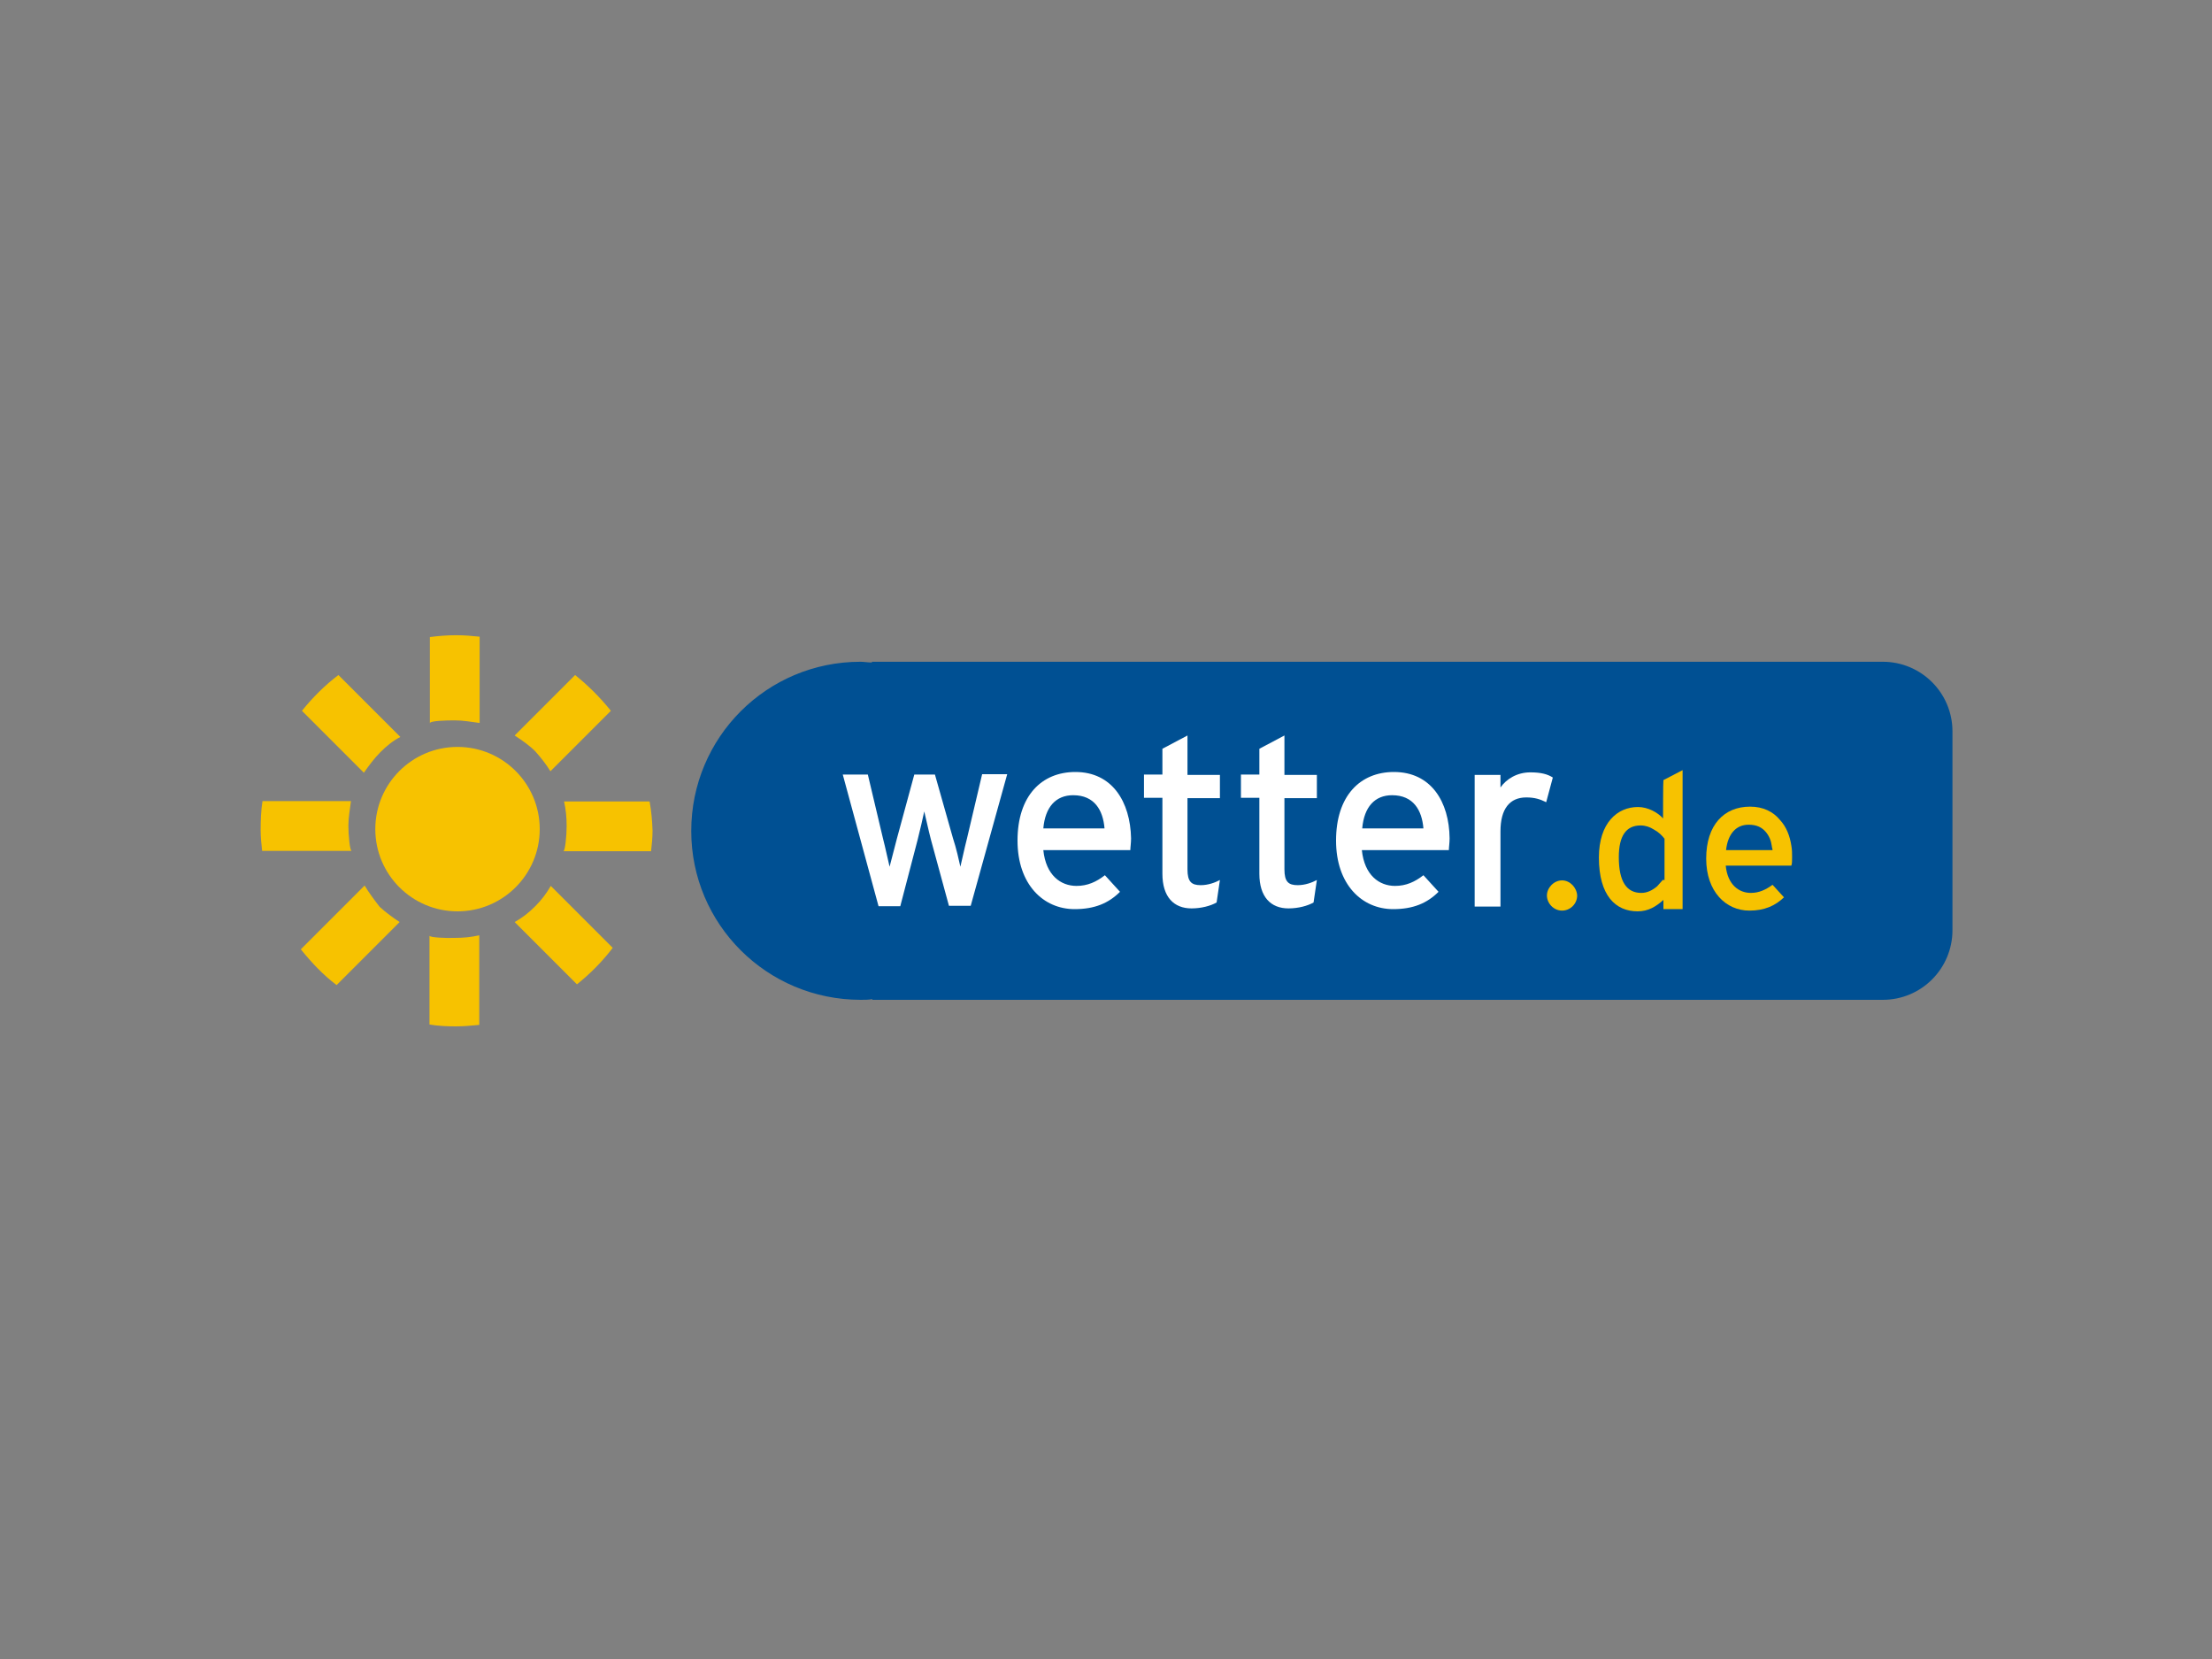 <?xml version="1.0" encoding="utf-8"?>
<!-- Generator: Adobe Illustrator 26.0.3, SVG Export Plug-In . SVG Version: 6.00 Build 0)  -->
<svg version="1.0" id="katman_1" xmlns="http://www.w3.org/2000/svg" xmlns:xlink="http://www.w3.org/1999/xlink" x="0px" y="0px"
	 viewBox="0 0 600 450" style="enable-background:new 0 0 600 450;" xml:space="preserve">
<rect x="0" y="0" width="600" height="450" fill="#808080" stroke="none"/>
<style type="text/css">
	.st0{fill:#F7C200;}
	.st1{fill:#005093;}
	.st2{fill:none;}
	.st3{fill:#FFFFFF;}
</style>
<g>
	<ellipse class="st0" cx="124.1" cy="224.9" rx="22.3" ry="22.3"/>
	<path class="st0" d="M176.2,217.4h-23.2c0.5,2.2,0.7,4.3,0.7,6.7c0,2.5-0.4,6.8-0.9,6.8h23.8c0.2-1.8,0.4-3.6,0.4-5.6
		C176.9,222.6,176.7,220.1,176.2,217.4z"/>
	<path class="st0" d="M123.4,195.4c2.3,0,4.3,0.4,6.7,0.7v-23.4c-2-0.2-4.1-0.4-6.3-0.4c-2.5,0-4.9,0.2-7.2,0.5v23.4
		C116.5,195.5,121,195.4,123.4,195.4z"/>
	<path class="st0" d="M116.5,253.8v24.1c2.3,0.4,4.9,0.5,7.2,0.5c2.2,0,4.1-0.2,6.3-0.4v-24.3c-2.2,0.5-4.3,0.7-6.7,0.7
		C121,254.5,116.5,254.3,116.5,253.8z"/>
	<path class="st0" d="M94.5,224c0-2.3,0.4-4.3,0.7-6.7h-24c-0.4,2.5-0.5,5.2-0.5,7.9c0,1.8,0.2,3.8,0.4,5.6h24.3
		C94.9,230.9,94.5,226.4,94.5,224z"/>
	<path class="st0" d="M145.2,245.8c-1.8,1.8-3.6,3.2-5.6,4.3l16.9,16.9c3.6-2.9,6.8-6.1,9.7-9.9l-16.8-16.8
		C148.2,242.4,146.8,244.2,145.2,245.8z"/>
	<path class="st0" d="M149.3,209.2l16.4-16.4c-2.9-3.6-6.1-6.8-9.7-9.7l-16.4,16.4c2,1.3,4,2.7,5.6,4.3
		C146.8,205.6,148.2,207.4,149.3,209.2z"/>
	<path class="st0" d="M98.9,240.2l-17.3,17.3c2.9,3.6,6.1,7,9.7,9.7l17.1-17.1c-2-1.3-3.6-2.5-5.4-4.1
		C101.6,244.2,100.1,242.2,98.9,240.2z"/>
	<path class="st0" d="M103.2,204c1.6-1.6,3.4-3.1,5.4-4.1l-16.8-16.8c-3.6,2.7-7,6.1-9.9,9.7l16.8,16.8
		C100.1,207.6,101.6,205.6,103.2,204z"/>
</g>
<g>
	<path class="st1" d="M233.5,271.2c1.1,0,2.2,0,3.1-0.2v0.2h274.1c10.5,0,18.9-8.5,18.9-18.9v-53.9c0-10.5-8.5-18.9-18.9-18.9H236.5
		v0.2c-1.1,0-2.2-0.2-3.1-0.2c-25.4,0-45.9,20.5-45.9,45.9C187.5,250.7,208,271.2,233.5,271.2z"/>
	<path class="st2" d="M377.6,215.7c-4.7,0-7.6,3.2-8.1,9h16.6C385.7,219.7,383.4,215.7,377.6,215.7z"/>
	<path class="st2" d="M291.1,215.7c-4.7,0-7.6,3.2-8.1,9h16.6C299.2,219.7,296.9,215.7,291.1,215.7z"/>
	<path class="st3" d="M262.3,227.4c-0.7,2.7-1.4,6.1-1.8,7.7c-0.4-1.8-1.1-5-2-7.7l-4.9-17.3H248l-4.7,17.3c-0.7,2.7-1.6,6.1-2,7.7
		c-0.4-1.6-1.1-5-1.8-7.7l-4.1-17.3h-6.8l9.7,35.7h5.9l4.7-18c0.7-2.7,1.4-5.9,1.8-7.7c0.4,1.6,1.1,4.9,1.8,7.6l4.9,18h5.9l9.9-35.7
		h-6.8C266.4,210,262.3,227.4,262.3,227.4z"/>
	<path class="st3" d="M322.1,199.5l-6.8,3.6v7h-5v6.3h5V237c0,6.3,3.1,9.4,7.9,9.4c2.7,0,5.2-0.7,6.8-1.6l0.9-6.1
		c-1.3,0.7-3.2,1.4-5.2,1.4c-2.5,0-3.6-0.9-3.6-4.3v-19.3h8.8v-6.3h-8.8C322.1,210.1,322.1,199.5,322.1,199.5z"/>
	<path class="st3" d="M348.4,199.5l-6.8,3.6v7h-5v6.3h5V237c0,6.3,3.1,9.4,7.9,9.4c2.7,0,5.2-0.7,6.8-1.6l0.9-6.1
		c-1.3,0.7-3.2,1.4-5.2,1.4c-2.5,0-3.6-0.9-3.6-4.3v-19.3h8.8v-6.3h-8.8C348.4,210.1,348.4,199.5,348.4,199.5z"/>
	<path class="st3" d="M378.1,209.4c-9.2,0-15.7,6.5-15.7,18.6c0,11.9,7,18.6,15.5,18.6c5.4,0,9.2-1.6,12.3-4.7l-4.1-4.5
		c-2.3,1.8-4.7,2.9-7.7,2.9c-4.3,0-8.3-2.9-9-9.7h23.6c0-0.7,0.2-2,0.2-3.2C393.1,217.5,388.2,209.4,378.1,209.4L378.1,209.4z
		 M369.5,224.7c0.5-5.8,3.4-9,8.1-9c5.8,0,8.1,4.1,8.5,9H369.5z"/>
	<path class="st3" d="M421.2,210.9c-1.4-0.9-3.2-1.4-6.1-1.4c-3.6,0-6.5,1.8-8.1,4.1v-3.4h-7v35.7h7v-20.4c0-6.1,2.5-9.2,7-9.2
		c2.3,0,3.8,0.5,5.4,1.3L421.2,210.9z"/>
	<path class="st3" d="M291.7,209.4c-9.2,0-15.7,6.5-15.7,18.6c0,11.9,7,18.6,15.5,18.6c5.4,0,9.2-1.6,12.3-4.7l-4.1-4.5
		c-2.3,1.8-4.7,2.9-7.7,2.9c-4.3,0-8.3-2.9-9-9.7h23.6c0-0.7,0.2-2,0.2-3.2C306.6,217.5,301.7,209.4,291.7,209.4z M283,224.7
		c0.5-5.8,3.4-9,8.1-9c5.8,0,8.1,4.1,8.5,9C299.6,224.7,283,224.7,283,224.7z"/>
	<path class="st0" d="M423.7,238.8c-2.2,0-4.1,2-4.1,4.1s1.8,4.1,4.1,4.1c2.2,0,4.1-1.8,4.1-4.1
		C427.7,240.8,425.9,238.8,423.7,238.8z"/>
	<path class="st0" d="M451.1,222c-1.4-1.6-4.1-3.1-6.8-3.1c-5.6,0-10.6,4.3-10.6,13.7c0,10.3,4.5,14.6,10.5,14.6c2.9,0,5-1.3,7-3.1
		v2.5h5.2v-37.7l-5.2,2.7C451.1,211.8,451.1,222,451.1,222z M451.1,238.6c-0.5,0.5-1.1,1.3-1.6,1.8c-1.3,1.1-2.7,1.8-4.3,1.8
		c-4,0-6.1-3.1-6.1-9.7c0-5.8,2-8.6,5.9-8.6c1.3,0,2.5,0.4,3.6,1.1c1.3,0.7,2.2,1.6,2.9,2.5v11.2H451.1z"/>
	<path class="st0" d="M486.1,232.5c0-1.1,0-2-0.2-3.1c-0.4-2.7-1.4-5.2-3.1-7c-1.8-2.2-4.5-3.6-8.1-3.6c-7,0-11.9,4.9-11.9,14.1
		c0,9,5.4,14.1,11.7,14.1c4.1,0,7-1.3,9.4-3.6l-3.1-3.4c-1.8,1.3-3.6,2.2-5.9,2.2c-3.2,0-6.3-2.2-6.8-7.4h17.8
		C486.1,234.3,486.1,233.4,486.1,232.5L486.1,232.5z M468.2,230.5c0.5-4.3,2.7-6.8,6.1-6.8c2.2,0,3.6,0.7,4.7,2
		c0.9,1.1,1.4,2.3,1.6,3.8c0,0.4,0.2,0.7,0.2,1.1H468.2z"/>
</g>
</svg>
